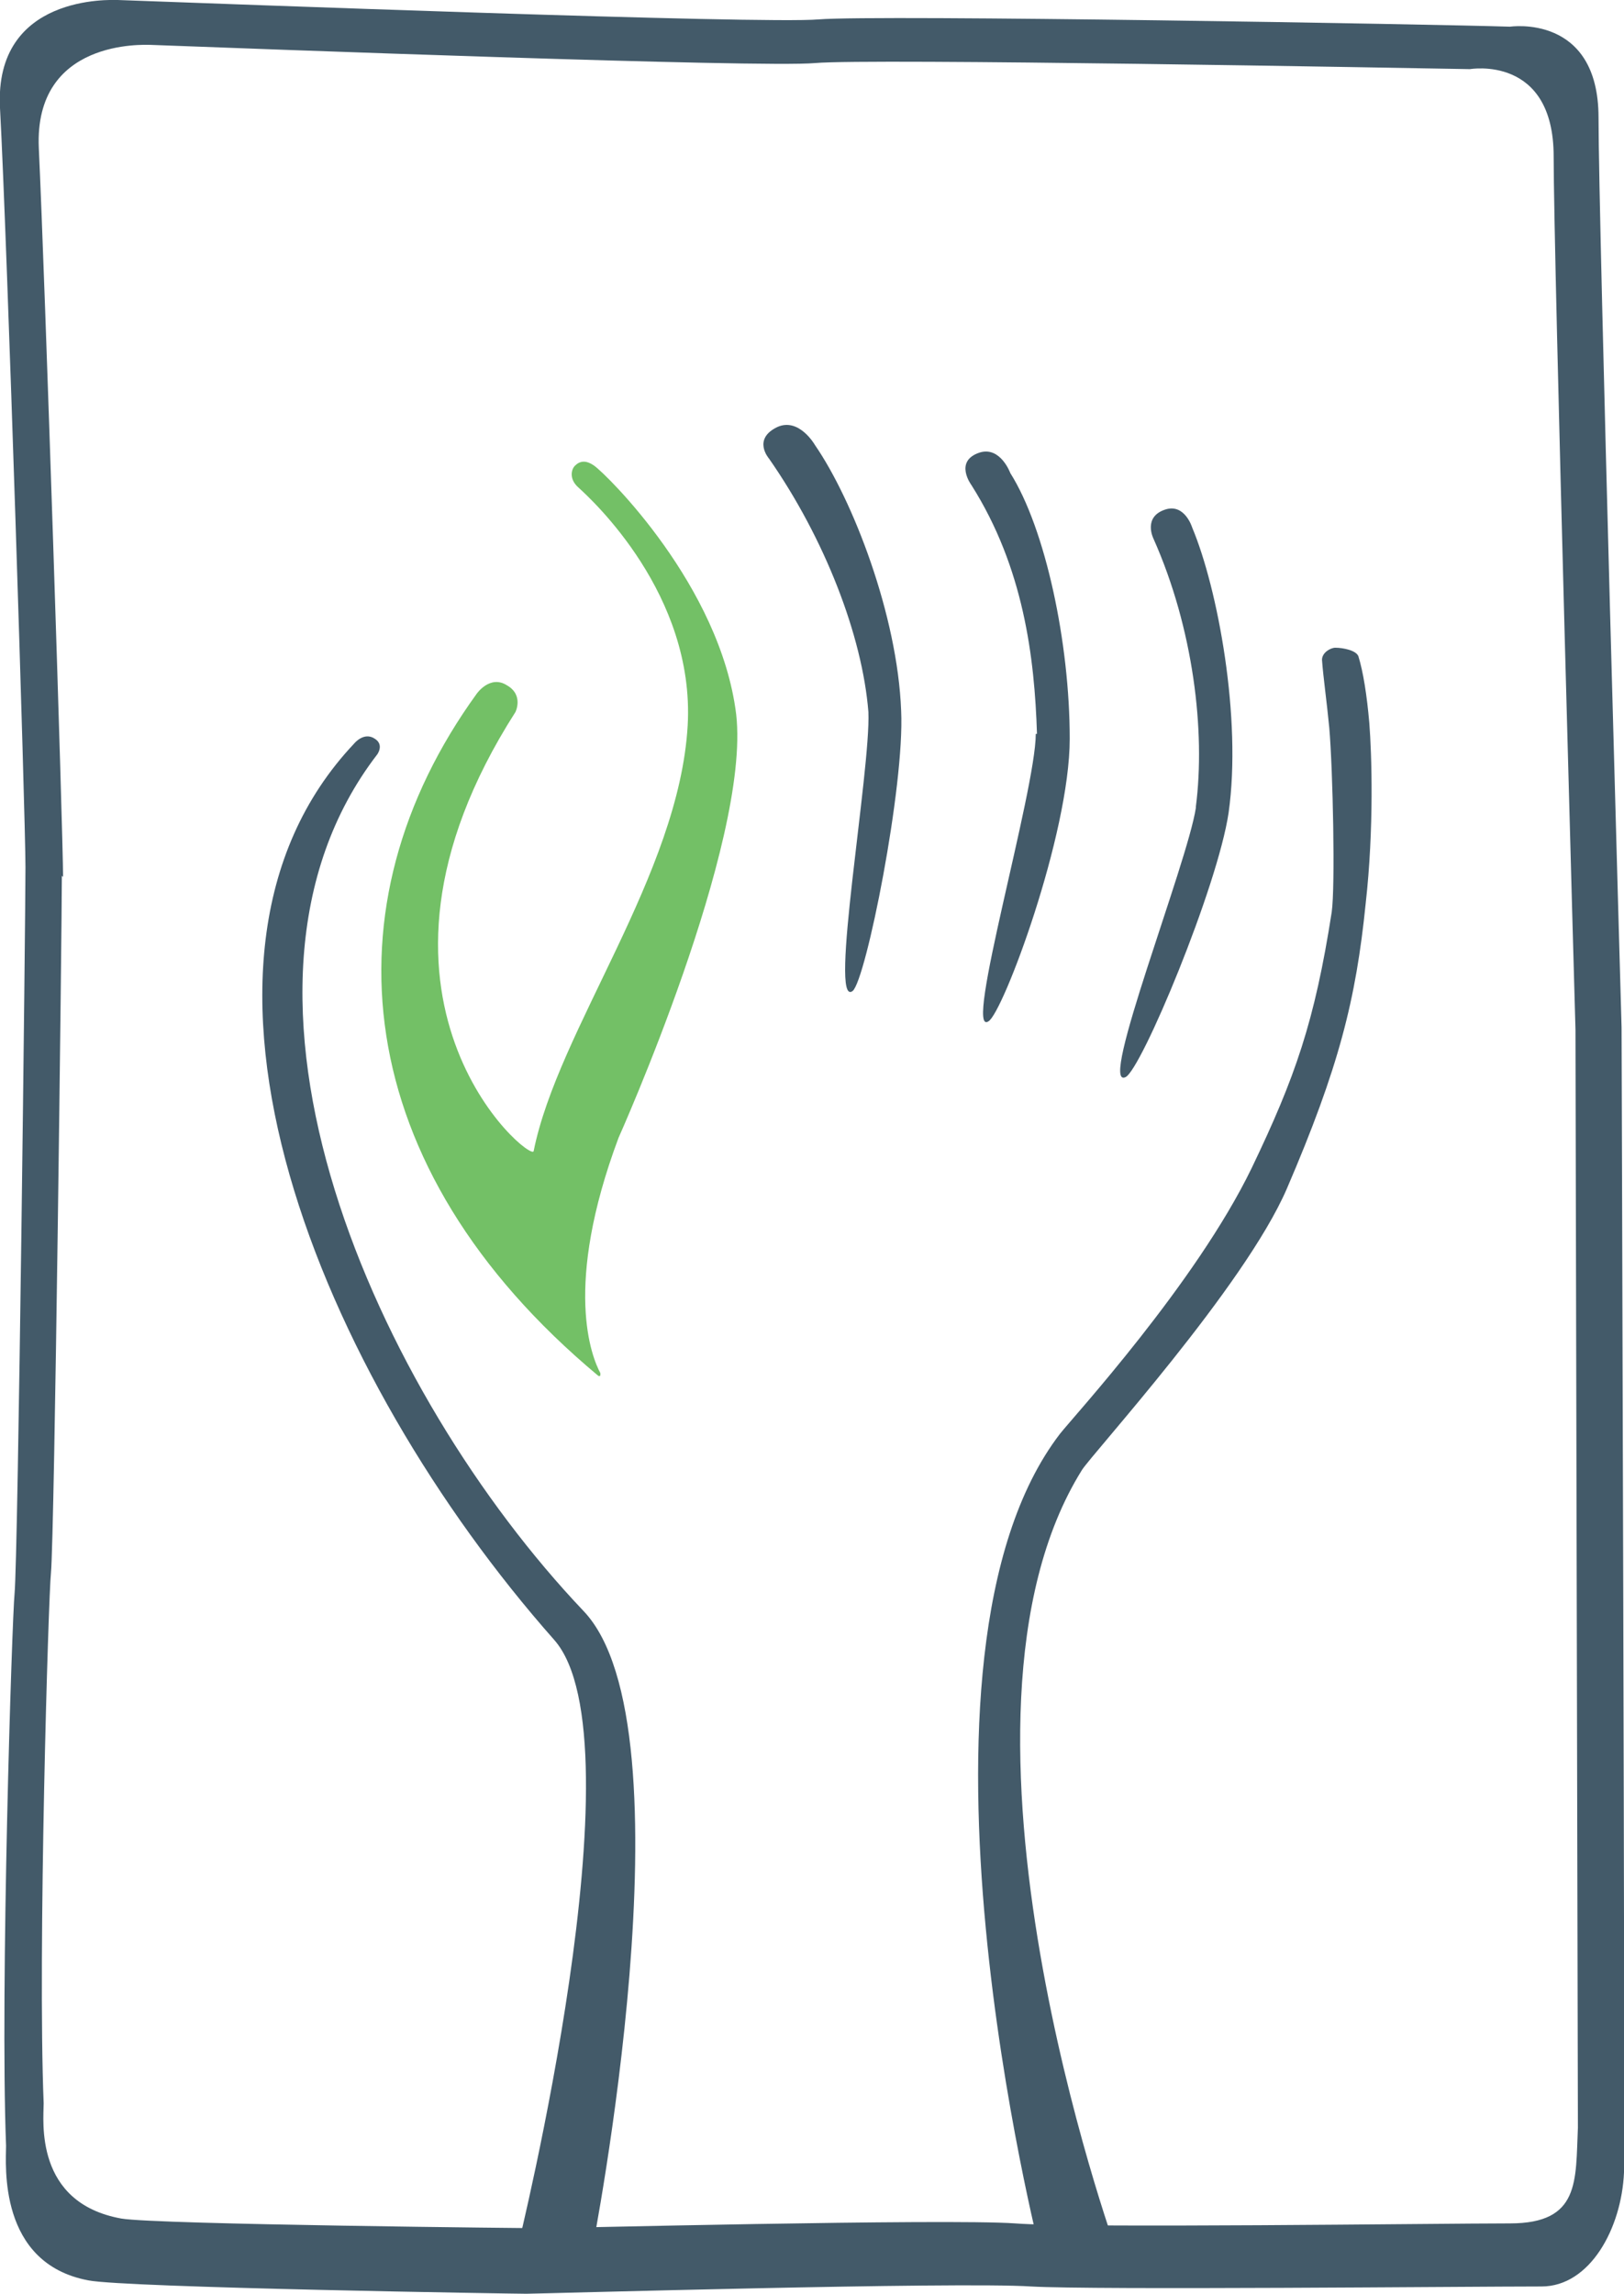 <?xml version="1.0" encoding="UTF-8"?>
<svg id="Layer_1" xmlns="http://www.w3.org/2000/svg" version="1.1" viewBox="0 0 133.9 189.1">
  <!-- Generator: Adobe Illustrator 29.6.1, SVG Export Plug-In . SVG Version: 2.1.1 Build 9)  -->
  <defs>
    <style>
      .st0 {
        fill: #435a69;
      }

      .st1 {
        fill: #73c066;
      }
    </style>
  </defs>
  <g>
    <path class="st0" d="M42.7,185.2s10.3-41.7,3-50c-19.2-21.7-33.5-55.9-16.5-73.9,0,0,.8-1,1.7-.4.8.5.2,1.3.2,1.3-15,19.5,0,52.7,17,70.6,9.2,9.6.7,52.8.7,52.8,0,0-2.2.9-4.1.8-1.9-.2-2-1.2-2-1.2"/>
    <path class="st1" d="M44,94.9c-.2,1-16.6-12.6-1.5-36.2,0,0,.7-1.4-.7-2.2-1.4-.9-2.5.7-2.5.7-12.6,17.4-10.6,39,10,56.2,0,0,.1.1.2,0,0,0,0,0,0-.2-.7-1.3-3.1-7.1,1.5-19.4,0,0,10.9-24.3,9.7-34.9-1.3-10.6-10.7-19.8-11.7-20.5-.7-.5-1.2-.4-1.6,0-.3.3-.5,1.1.3,1.8,1.1,1,9.6,8.8,9,19.6-.7,12.3-10.7,25.1-12.7,35.1"/>
    <path class="st0" d="M85.8,185.8s-12.6-49.1,1.6-67.6c1.1-1.4,11.2-12.4,15.8-21.9,3.6-7.5,5.2-12.1,6.6-21.1.3-2.1.1-11.7-.2-15.2-.2-2.1-.5-4.2-.6-5.6,0-.6.7-1,1.1-1,.6,0,1.7.2,1.9.7.4,1.3.7,3.2.9,5.5.2,2.5.4,8.7-.3,14.9-.8,7.9-2.2,13.5-6.5,23.5-3.5,8.1-16.1,21.9-16.9,23.2-12.9,20.7,2.8,64.2,2.8,64.2,0,0-1.1.3-3.8.8-2.6.5-2.6-.3-2.6-.3"/>
    <path class="st0" d="M71.6,58.7c-.5-6.3-3.6-14.3-8.2-20.9,0,0-1.4-1.6.7-2.6,1.8-.8,3.1,1.5,3.1,1.5,3.1,4.5,6.8,14,7.1,21.9.3,6.2-2.9,22.2-4,23.1-2,1.5,1.5-18.2,1.3-23"/>
    <path class="st0" d="M85.5,60.5c-.2-6.3-1.1-13.7-5.4-20.5,0,0-1.5-2,.7-2.7,1.7-.5,2.5,1.7,2.5,1.7,2.9,4.6,4.9,14,4.9,21.9s-5.5,22.6-6.7,23.3c-2.1,1.4,3.9-19,3.9-23.7"/>
    <path class="st0" d="M98.6,66.5c.8-6.2-.2-14.7-3.5-22.1,0,0-.9-1.8,1-2.4,1.6-.5,2.2,1.5,2.2,1.5,2.1,5,4.1,15.7,3,23.5-.9,6.1-7.2,21.2-8.5,21.8-2.3,1.1,5.1-17.6,5.8-22.2"/>
  </g>
  <path class="st0" d="M0,8.9C-.5-.5,9.2,0,9.7,0c8.4.3,53.1,2,57.8,1.6,4.8-.4,50.9.4,57,.6,0,0,7.3-1.1,7.3,7.5s1.9,75,1.9,75c0,0,.3,92.7.2,94.4-.2,4.6-2.8,9.4-6.8,9.4-6.1,0-36.8.3-42.1,0-6-.4-40.6.6-41.6.6s-33-.5-36.1-1.1c-7.5-1.4-6.8-9.6-6.8-11.1-.5-12.9.5-43.6.7-45.5.3-3.3.9-55.8.9-59.9S.6,20,0,8.9M5.1,72.2c0,4-.6,54.3-.9,57.5-.2,1.8-1.1,31.3-.6,43.7,0,1.4-.8,8.2,6.4,9.5,2.9.5,34.3.8,34.7.8.9,0,33.3-.8,39-.4,5,.4,35,0,40.8,0s5.4-3.5,5.6-7.9c0-1.6-.2-90.5-.2-90.5,0,0-1.8-63.6-1.8-72s-6.9-7.2-6.9-7.2c-5.8-.1-49.5-.9-54-.5-4.4.4-46.8-1.2-54.8-1.5-.5,0-9.6-.5-9.2,8.5.5,10.6,2,56.5,2,60.1"/>
</svg>
